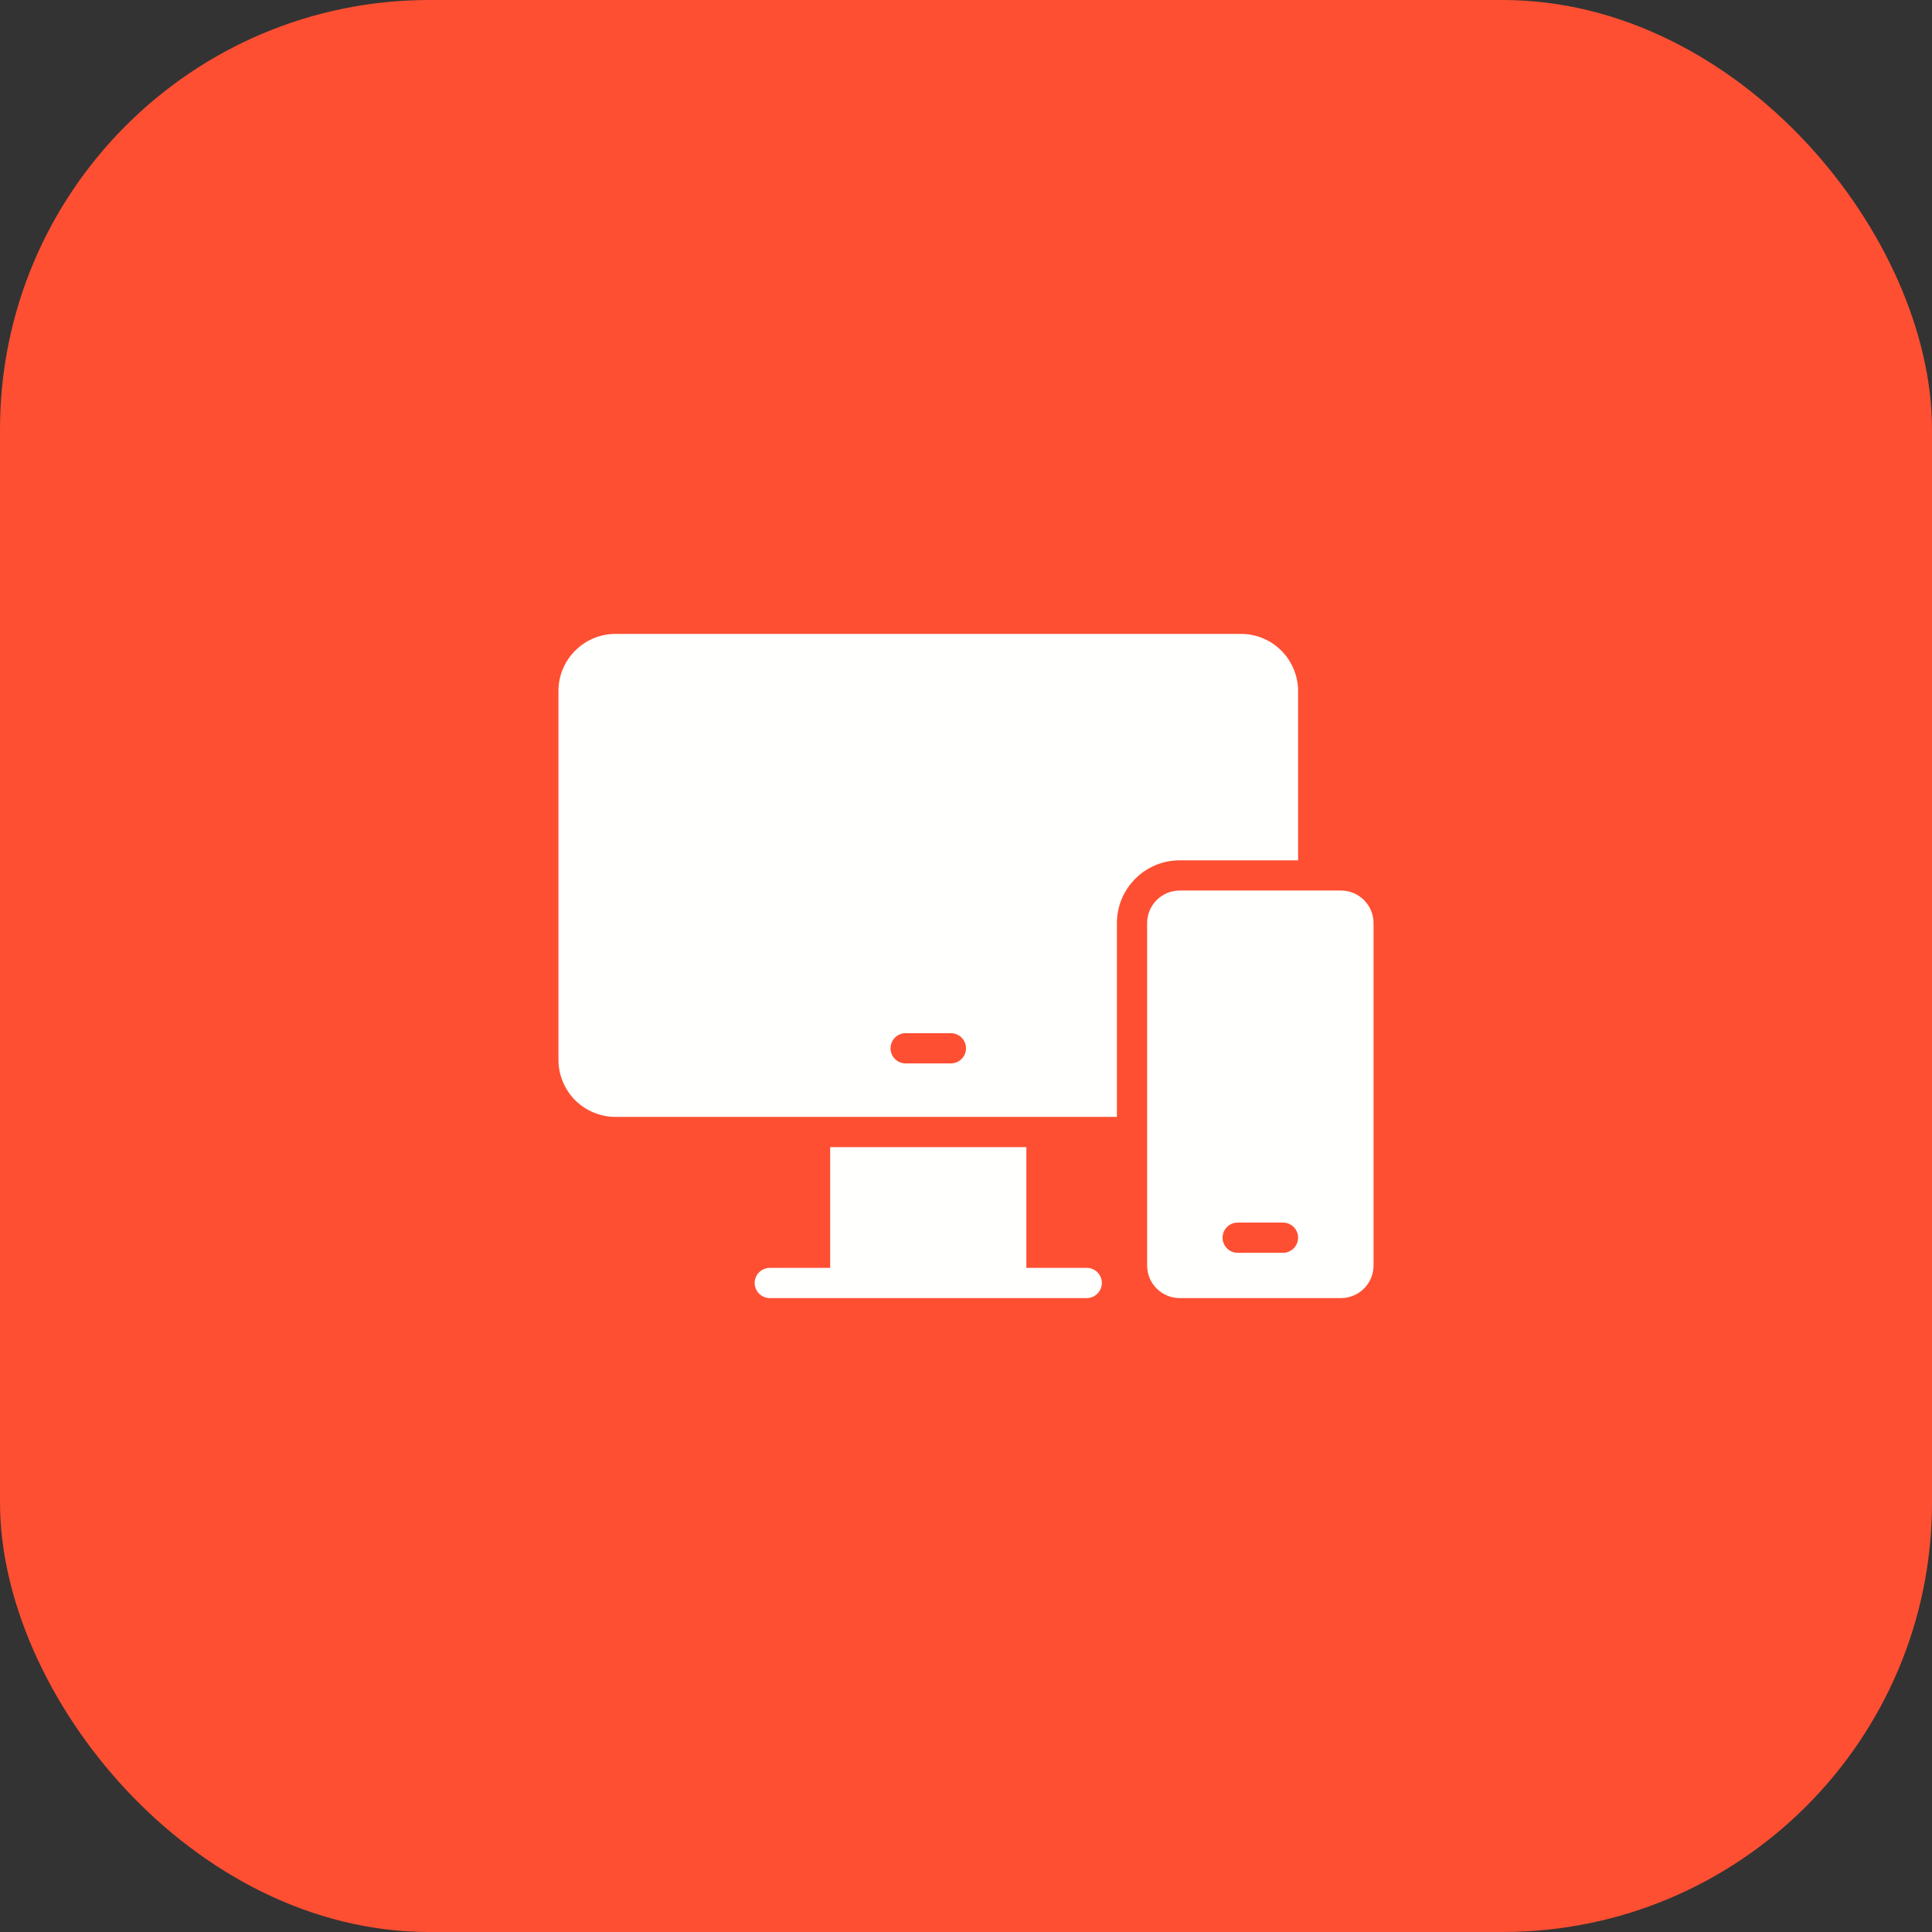 <svg width="36" height="36" viewBox="0 0 36 36" fill="none" xmlns="http://www.w3.org/2000/svg">
<rect x="0" y="0" width="36" height="36" fill="#333333" stroke="none"/>
<rect width="36" height="36" rx="8" fill="#FE4F32"/>
<path d="M24.988 16.594H21.981C21.647 16.594 21.375 16.866 21.375 17.2V23.581C21.375 23.916 21.647 24.188 21.981 24.188H24.987C25.322 24.188 25.594 23.916 25.594 23.581V17.2C25.594 16.866 25.322 16.594 24.988 16.594ZM23.906 23.344H23.062C22.907 23.344 22.781 23.218 22.781 23.062C22.781 22.907 22.907 22.781 23.062 22.781H23.906C24.062 22.781 24.188 22.907 24.188 23.062C24.188 23.218 24.062 23.344 23.906 23.344Z" fill="#FFFFFD"/>
<path d="M24.188 16.031V12.875C24.188 12.595 24.074 12.322 23.876 12.124C23.675 11.923 23.408 11.812 23.124 11.812H11.469C10.883 11.812 10.406 12.289 10.406 12.875V19.75C10.406 20.029 10.52 20.303 10.717 20.501C10.916 20.699 11.189 20.812 11.469 20.812H20.812V17.2C20.812 16.555 21.337 16.031 21.981 16.031H24.188ZM17.719 19.815H16.875C16.72 19.815 16.594 19.689 16.594 19.534C16.594 19.378 16.72 19.252 16.875 19.252H17.719C17.874 19.252 18 19.378 18 19.534C18 19.689 17.874 19.815 17.719 19.815Z" fill="#FFFFFD"/>
<path d="M20.25 23.625H19.125V21.375H15.469V23.625H14.344C14.188 23.625 14.062 23.751 14.062 23.906C14.062 24.061 14.188 24.188 14.344 24.188H15.469H19.125H20.25C20.405 24.188 20.531 24.061 20.531 23.906C20.531 23.751 20.405 23.625 20.25 23.625Z" fill="#FFFFFD"/>
</svg>
